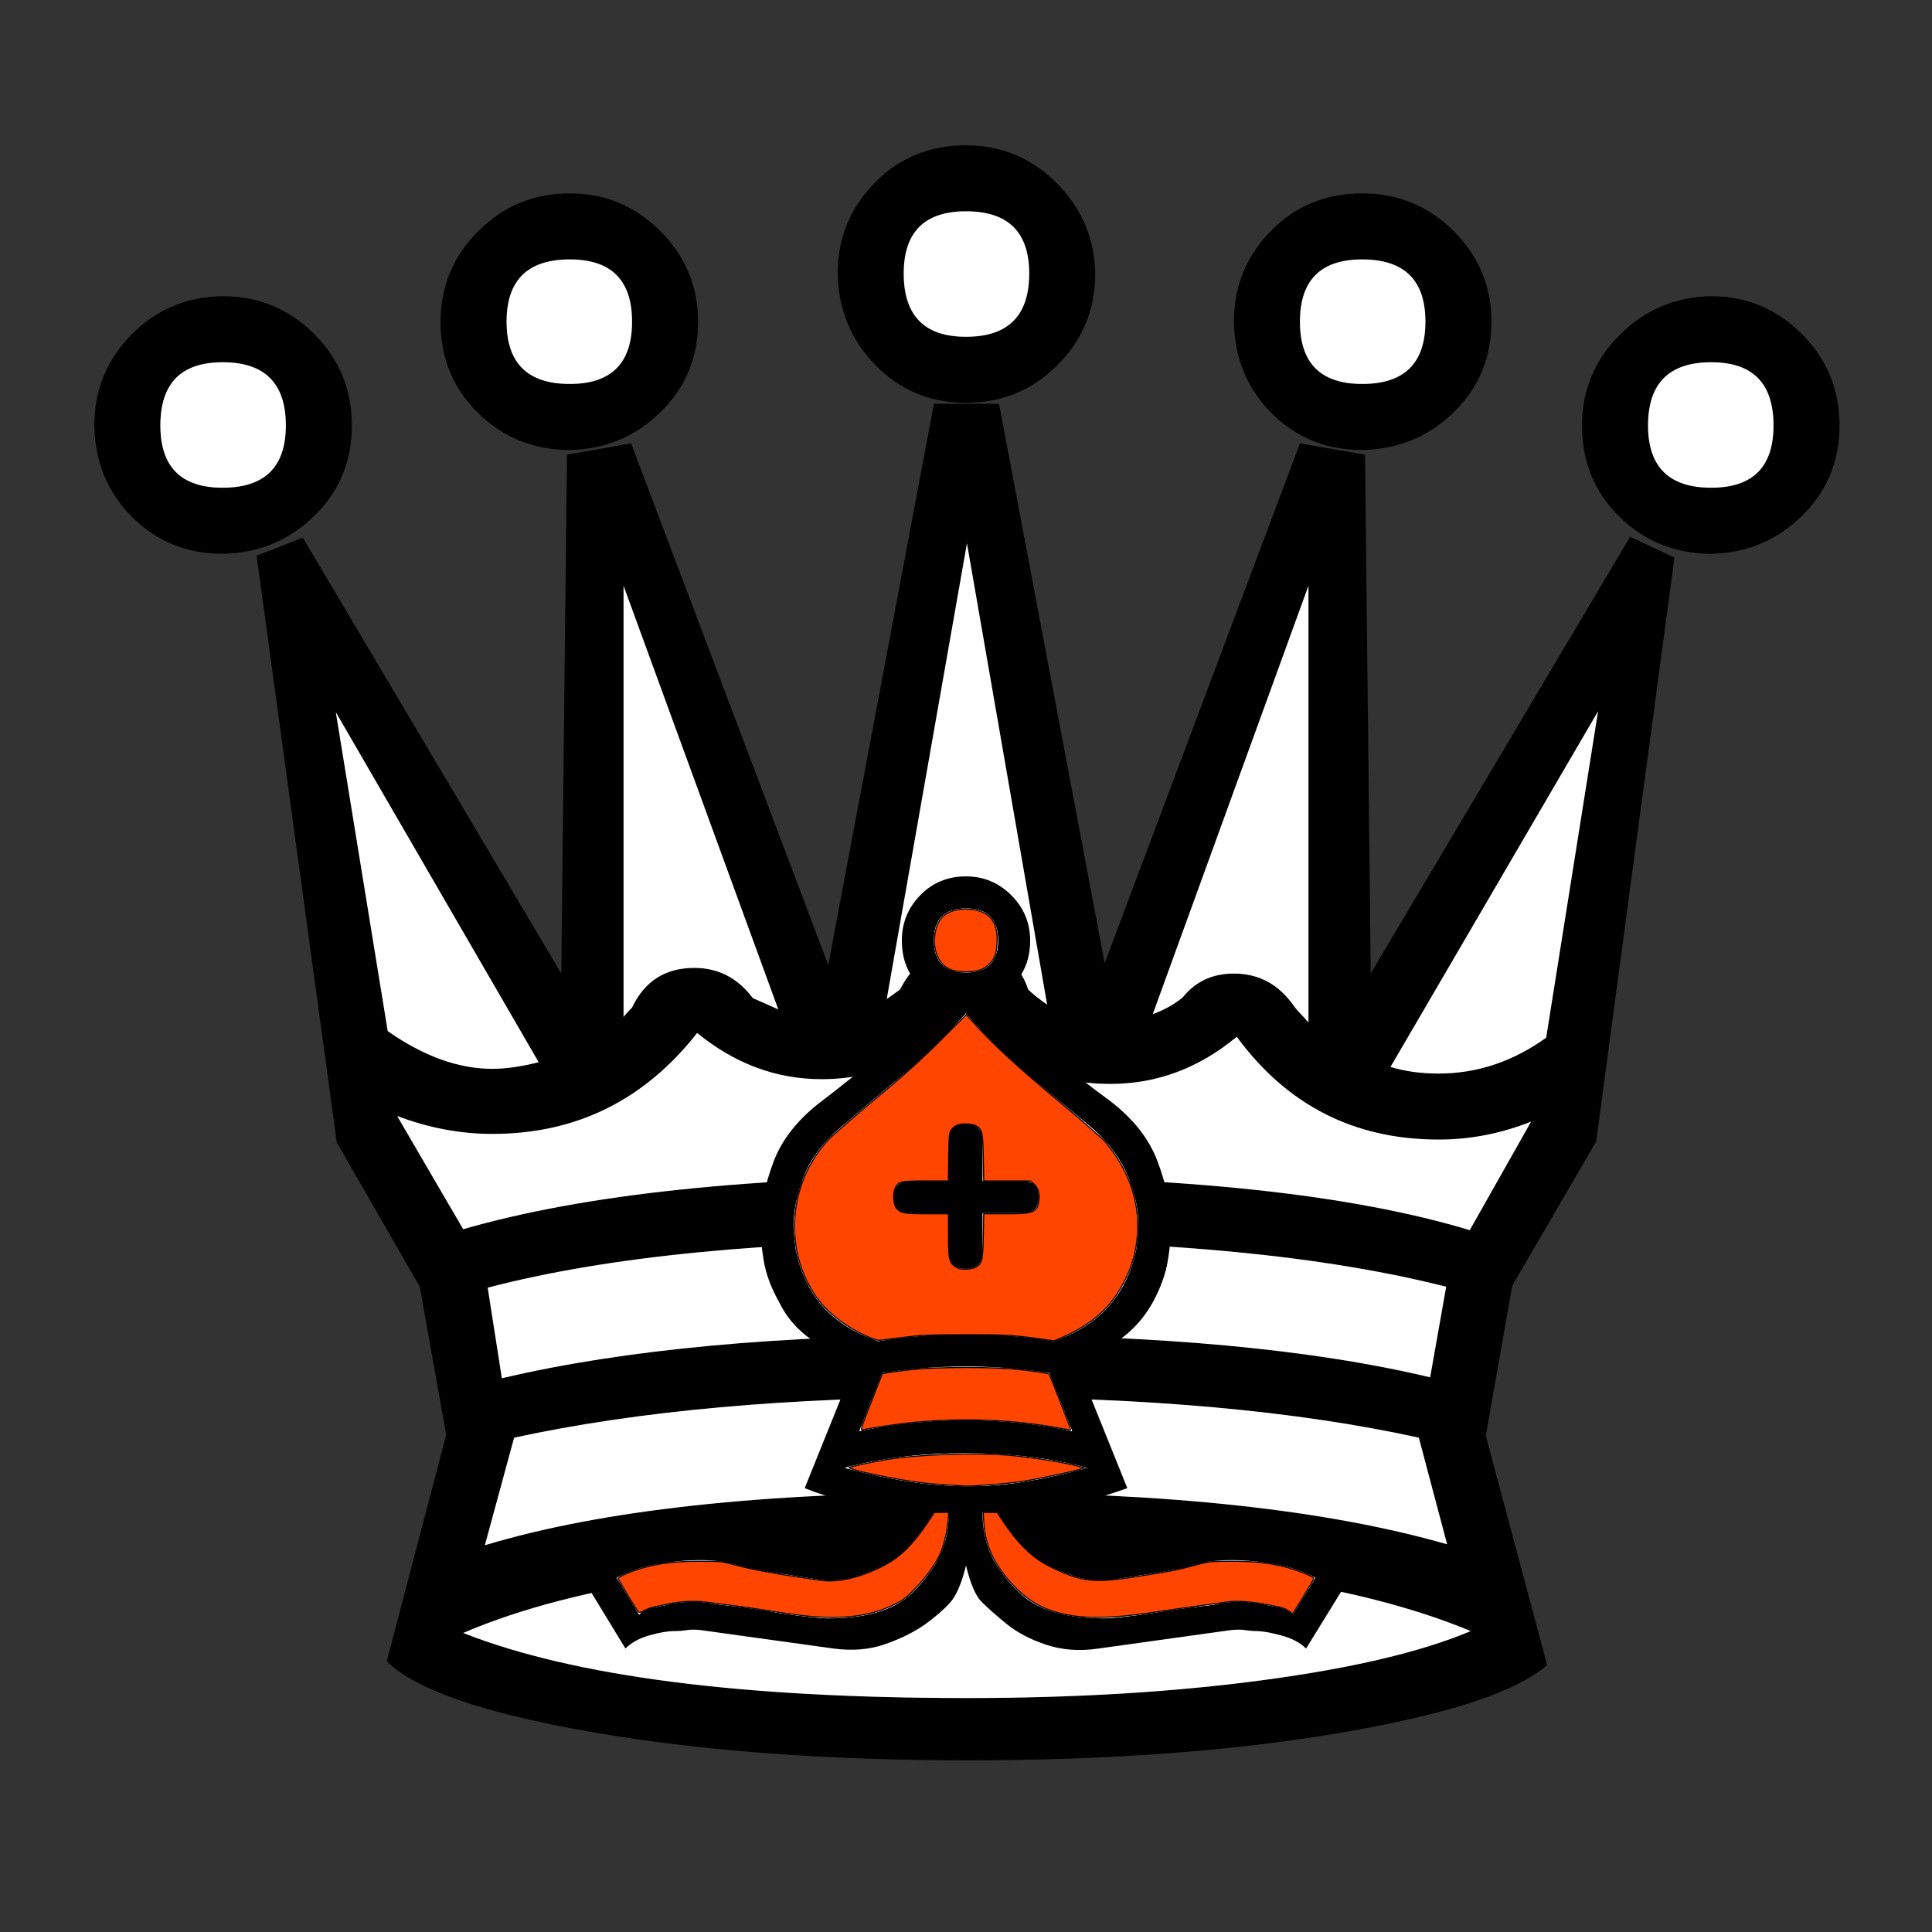 <?xml version="1.0" encoding="UTF-8" standalone="no"?>
<svg
   xmlns:dc="http://purl.org/dc/elements/1.1/"
   xmlns:cc="http://creativecommons.org/ns#"
   xmlns:rdf="http://www.w3.org/1999/02/22-rdf-syntax-ns#"
   xmlns:svg="http://www.w3.org/2000/svg"
   xmlns="http://www.w3.org/2000/svg"
   xmlns:sodipodi="http://sodipodi.sourceforge.net/DTD/sodipodi-0.dtd"
   xmlns:inkscape="http://www.inkscape.org/namespaces/inkscape"
   height="100%"
   width="100%"
   version="1.1"
   viewBox="0 0 2048 2048"
   id="svg227"
   sodipodi:docname="www.svg"
   inkscape:version="1.0.2 (e86c870879, 2021-01-15)">
  <rect x="0" y="0" width="2048" height="2048" fill="#333333" stroke="none"/>
  <defs
     id="defs231" />
  <sodipodi:namedview
     pagecolor="#ffffff"
     bordercolor="#666666"
     borderopacity="1"
     objecttolerance="10"
     gridtolerance="10"
     guidetolerance="10"
     inkscape:pageopacity="0"
     inkscape:pageshadow="2"
     inkscape:window-width="960"
     inkscape:window-height="1060"
     id="namedview229"
     showgrid="false"
     inkscape:zoom="0.43115234"
     inkscape:cx="1024"
     inkscape:cy="1024"
     inkscape:window-x="0"
     inkscape:window-y="20"
     inkscape:window-maximized="0"
     inkscape:current-layer="svg227" />
  <path
     style="color:black;"
     d="m1024 1621q-57 0-96 40t-40 97q0 56 39 96t97 40q56 0 96-40t41-96q0-57-40-97t-97-40zm0 70q67 0 67 67 0 66-67 66-66 0-66-66 0-67 66-67zm509-1007q-193 49-505 49-320 0-511-50l15-96q195 46 496 46 299 0 488-45l17 96zm25 60 65 115q-48-19-98-19-134 0-214 109-60-50-134-50-96 0-153 75-64-70-153-70-72 0-132 49-84-107-217-107-51 0-101 19l70-120q194 56 533 56 345 0 534-57zm-448 239-85 489-85-483q3 2 14 10 23 45 70 45 51 0 66-45 6-6 20-16zm277-19v463l-165-454q19 7 32 18 20 25 54 25 40 0 64-35 3-4 7-8t8-9zm-562 14-164 449v-457q3 4 9 10 20 42 66 42 38 0 62-32 27-12 27-12zm-254-56-215 371 55-338q57-40 111-40 21 0 49 7zm903-5q23-7 51-7 61 0 114 38l55 346-220-377zm60-506-30 113q-196 43-480 43-281 0-479-43l-31-114q186 56 511 56 317 0 509-55zm106-128q-49-43-220-72t-394-29q-227 0-399 30t-217 75l63 240-28 157-88 153-85 622 49 19 274-462 6 550 68 12 209-553 112 595h69l112-593 207 551 69-12 6-550 275 463 47-22-83-619-89-153-28-159 65-243zm-81 36q-183 76-531 76-355 0-537-78 175-69 534-69 172 0 314 19t220 52zm-955 1252q-57 0-97 39t-40 97q0 56 40 96t97 40q56 0 96-40t40-96q0-57-40-96t-96-40zm0 70q66 0 66 66t-66 66q-67 0-67-66t67-66zm840 0q67 0 67 66t-67 66q-66 0-66-66t66-66zm0-70q-57 0-96 39t-40 97q0 56 39 96t97 40q57 0 97-40t40-96q0-57-40-96t-97-40zm-1208-110q-57 0-96 39t-40 97q0 56 39 96t97 41q57 0 97-40t40-97-40-96-97-40zm0 70q67 0 67 66 0 67-67 67-66 0-66-67 0-66 66-66zm1578 0q66 0 66 66 0 67-66 67-67 0-67-67 0-66 67-66zm0-70q-57 0-97 39t-40 97q0 56 40 96t97 41q56 0 96-40t40-97-40-96-96-40z"
     fill-rule="nonzero"
     transform="translate(0,2048) scale(1,-1)"
     display="block"
     fill="#000"
     id="path195" />
  <g
     fill-rule="nonzero"
     fill="#fff"
     id="g225">
    <path
       style="color:black;"
       d="m1024 357q67 0 67-67 0-66-67-66-66 0-66 66 0 67 66 67z"
       display="block"
       id="path197" />
    <path
       style="color:black;"
       d="m1533 1364q-193-49-505-49-320 0-511 50l15 96q195-46 496-46 299 0 488 45l17-96z"
       display="block"
       id="path199" />
    <path
       style="color:black;"
       d="m1558 1304 65-115q-48 19-98 19-134 0-214-109-60 50-134 50-96 0-153-75-64 70-153 70-72 0-132-49-84 107-217 107-51 0-101-19l70 120q194-56 533-56 345 0 534 57z"
       display="block"
       id="path201" />
    <path
       style="color:black;"
       d="m1110 1065-85-489-85 483q3-2 14-10 23-45 70-45 51 0 66 45 6 6 20 16z"
       display="block"
       id="path203" />
    <path
       style="color:black;"
       d="m1387 1084v-463l-165 454q19-7 32-18 20-25 54-25 40 0 64 35 3 4 7 8t8 9z"
       display="block"
       id="path205" />
    <path
       style="color:black;"
       d="m825 1070-164-449v457q3-4 9-10 20-42 66-42 38 0 62 32 27 12 27 12z"
       display="block"
       id="path207" />
    <path
       style="color:black;"
       d="m571 1126-215-371 55 338q57 40 111 40 21 0 49-7z"
       display="block"
       id="path209" />
    <path
       style="color:black;"
       d="m1474 1131q23 7 51 7 61 0 114-38l55-346-220 377z"
       display="block"
       id="path211" />
    <path
       style="color:black;"
       d="m1534 1637-30-113q-196-43-480-43-281 0-479 43l-31 114q186-56 511-56 317 0 509 55z"
       display="block"
       id="path213" />
    <path
       style="color:black;"
       d="m1559 1729q-183-76-531-76-355 0-537 78 175 69 534 69 172 0 314-19t220-52z"
       display="block"
       id="path215" />
    <path
       style="color:black;"
       d="m604 407q66 0 66-66t-66-66q-67 0-67 66t67 66z"
       display="block"
       id="path217" />
    <path
       style="color:black;"
       d="m1444 407q67 0 67-66t-67-66q-66 0-66 66t66 66z"
       display="block"
       id="path219" />
    <path
       style="color:black;"
       d="m236 517q67 0 67-66 0-67-67-67-66 0-66 67 0 66 66 66z"
       display="block"
       id="path221" />
    <path
       style="color:black;"
       d="m1814 517q66 0 66-66 0-67-66-67-67 0-67 67 0 66 67 66z"
       display="block"
       id="path223" />
  </g>
  <path
     style="color:#000000;stroke-width:0.5"
     d="m 1024,1414.5 q 48.5,0 93,7.5 49,-17.5 71,-54.5 19,-32 19,-70.5 0,-23 -11.5,-50.5 -11.5,-27.5 -37.5,-50.5 -29.5,-24.5 -64.5,-53.5 -35,-29 -69.5,-68.5 -35,39 -70,68 -35,29 -64,54 -26.5,22.5 -37.5,50 -11,27.5 -11.5,51 0,38.5 18.5,70.5 21.5,37 71.5,54.5 44,-7.5 93,-7.5 z"
     fill-rule="nonzero"
     display="block"
     fill="#ffffff"
     id="path735" />
  <path
     style="color:#000000;stroke-width:0.5"
     d="m 1006,1286.5 -41.5,-0.5 q -17,0 -17,-17 0,-17 17,-17 h 41.5 v -43 q 0,-17.5 18,-17.5 17.5,0 17.5,17.5 v 43 h 43 q 16.5,0 16.5,17 0,17 -16.5,17 h -43 v 41 q 0,18 -17.5,18 -18,0 -18,-18 z m 18,289 q 34,0 66,-5.5 32,-5.5 62.5,-14 -58.5,-15.5 -128.5,-15.5 -71,0 -128.5,15.5 29,8 61.5,13.5 32.5,5.5 67,6 z M 1024,1031 q 34,0 34,-34 0,-34 -34,-34 -34,0 -34,34 0,34 34,34 z m 0,474.5 q 58.5,0 112.5,11.5 l -24,-61.5 q -44,-7 -88.5,-7 -45.5,0 -89,7 l -24,61.5 q 53.5,-11.5 113,-11.5 z m 0,-91 q 48.5,0 93,7.5 49,-17.5 71,-54.5 19,-32 19,-70.5 0,-23 -11.5,-50.5 -11.5,-27.5 -37.5,-50.5 -29.5,-24.5 -64.5,-53.5 -35,-29 -69.5,-68.5 -35,39 -70,68 -35,29 -64,54 -26.5,22.5 -37.5,50 -11,27.5 -11.5,51 0,38.5 18.5,70.5 21.5,37 71.5,54.5 44,-7.5 93,-7.5 z m -18,188.5 h -16 q -28,45 -53.5,56.5 -12,6 -26.5,11 -14.5,5 -33.5,5 -3.5,0 -53.5,-8 -24,-3.5 -38,-7.5 -14,-4 -22,-5 -28.5,-3.5 -66.5,3 -23,4 -43,14.5 l 24,39 q 6,-6 15.5,-7.5 9.5,-1.5 18,-4 21,-3.5 40,-1 6.5,1.5 25.5,3.5 19,2 50.5,7.5 37.5,5.5 51,5.5 52.5,0 80.5,-20 17,-13 32,-36 15,-23 15.5,-56.5 z m 18,56.5 q -7,28.5 -17,39.5 -10,11 -26.5,23 -18,12.5 -42.5,21 -24.5,8.5 -54.5,4.5 l -140.5,-19.5 q -8.5,-1 -15,0 -6.5,1 -13,1 -10.5,0 -26.5,4.5 -16,4.5 -25.5,14 l -48.5,-79.5 q 9,-10 16,-14 7,-4 16.5,-8.5 29,-13.5 62,-16.5 14,-1 27.5,-0.5 13.5,0.5 28,-1 27,4.5 54,8 27,3.5 55,8 30,0 40.5,-6 5.5,-3 17.5,-11 12,-8 24,-23.5 -26.5,-3 -54,-10 -27.5,-7 -48.5,-15.5 l 52,-129 q -39,-22.5 -54.5,-36 -15.5,-13.5 -24.5,-32 -13,-23 -16.5,-44.5 Q 806,1314.5 806,1297.5 q 0.5,-30 14,-66 13.5,-36 52,-65 31.5,-24 61.5,-49.5 30,-25.5 59.5,-59.5 -37,-19 -37,-60.5 0,-28 19.5,-48 19.5,-20 48.5,-20 28,0 48,20 20,20 20,48 0,41 -37,60.5 29,34 58.5,59.5 29.5,25.5 62.5,49.5 37.5,28.5 51,64.5 13.5,36 14.5,66.5 0,17 -3.5,38.5 -3.5,21.5 -16,44.5 -10,18 -25,31.5 -15,13.5 -54,36.5 l 52,129 q -22,8 -49.5,15 -27.5,7 -53,10.5 11.5,15.5 23.5,23.5 12,8 18,11 10.5,6 40.5,6 27,-4 54,-7.5 27,-3.5 55,-8.5 13.5,1.5 27,1 13.5,-0.5 28.5,0.5 32,3 62,16.5 9,4.5 16,8.5 7,4 16.5,14 l -49,79.5 q -9,-9 -25,-13.5 -16,-4.5 -26.5,-5 -6.5,0 -13,-1 -6.5,-1 -15.5,0 l -140,19.5 q -30,4.5 -55.5,-4 -25.5,-8.5 -42.5,-22.5 -16.5,-13.5 -26,-23 -9.5,-9.5 -16.5,-38.5 z m 17.5,-56.5 q 0,33 15,56 15,23 33,36.5 27.5,20 80.5,20 13,0 51,-5.5 31,-5 50,-7 19,-2 25.5,-4 19,-2.5 40,1 8,2 17.5,3.5 9.5,1.5 16.5,8 l 24,-39 q -20.5,-10.5 -43.5,-14.5 -38,-6.5 -66.5,-3 -8.5,1 -22,5 -13.5,4 -37.5,7.5 -50.5,8 -53.5,8 -19.5,0 -34,-5 -14.5,-5 -26,-11 -26.5,-12 -54,-56.5 z"
     fill-rule="nonzero"
     display="block"
     fill="#000000"
     id="path737" />
  <g
     fill-rule="nonzero"
     fill="#ffffff"
     id="g749"
     transform="matrix(0.5,0,0,0.5,512,831.5)">
    <path
       style="color:#000000"
       d="m 1024,1488 q 68,0 132,-11 64,-11 125,-28 -117,-31 -257,-31 -142,0 -257,31 58,16 123,27 65,11 134,12 z"
       display="block"
       id="path739" />
    <path
       style="color:#000000"
       d="m 1024,399 q 68,0 68,-68 0,-68 -68,-68 -68,0 -68,68 0,68 68,68 z"
       display="block"
       id="path741" />
    <path
       style="color:#000000"
       d="m 1024,1348 q 117,0 225,23 l -48,-123 q -88,-14 -177,-14 -91,0 -178,14 l -48,123 q 107,-23 226,-23 z"
       display="block"
       id="path743" />
    <path
       style="color:#000000"
       d="m 988,1543 h -32 q -56,90 -107,113 -24,12 -53,22 -29,10 -67,10 -7,0 -107,-16 -48,-7 -76,-15 -28,-8 -44,-10 -57,-7 -133,6 -46,8 -86,29 l 48,78 q 12,-12 31,-15 19,-3 36,-8 42,-7 80,-2 13,3 51,7 38,4 101,15 75,11 102,11 105,0 161,-40 34,-26 64,-72 30,-46 31,-113 z"
       display="block"
       id="path745" />
    <path
       style="color:#000000"
       d="m 1059,1543 q 0,66 30,112 30,46 66,73 55,40 161,40 26,0 102,-11 62,-10 100,-14 38,-4 51,-8 38,-5 80,2 16,4 35,7 19,3 33,16 l 48,-78 q -41,-21 -87,-29 -76,-13 -133,-6 -17,2 -44,10 -27,8 -75,15 -101,16 -107,16 -39,0 -68,-10 -29,-10 -52,-22 -53,-24 -108,-113 z"
       display="block"
       id="path747" />
  </g>
  <path
     style="fill:#ff4500;stroke:#000000;stroke-width:1.16"
     d="m 1009.701,1028.503 c -13.062,-4.013 -20.446,-17.831 -18.966,-35.488 0.959,-11.443 5.32,-19.95 12.504,-24.391 7.222,-4.465 18.269,-6.131 28.838,-4.348 17.062,2.878 24.907,12.719 24.951,31.296 0.013,5.434 -0.729,12.472 -1.648,15.64 -2.283,7.872 -9.441,14.943 -17.567,17.357 -7.573,2.249 -20.677,2.218 -28.112,-0.066 z"
     id="path759" />
  <path
     style="fill:#ff4500;stroke:#000000;stroke-width:1.16"
     d="m 919.18,1416.622 c -22.468,-9.973 -41.976,-24.999 -53.438,-41.159 -35.342,-49.828 -30.451,-120.469 11.519,-166.386 5.141,-5.624 29.46,-26.626 67.881,-58.621 15.963,-13.293 34.701,-30.506 52.083,-47.843 l 27.15,-27.079 7.506,8.447 c 18.875,21.241 46.379,46.638 88.72,81.924 24.366,20.306 46.983,40.023 50.261,43.815 32.543,37.65 43.024,83.576 29.352,128.614 -3.797,12.509 -13.245,30.545 -21.409,40.869 -12.382,15.659 -30.263,28.8 -51.673,37.976 l -9.777,4.19 -12.757,-1.793 c -30.511,-4.288 -38.653,-4.756 -81.758,-4.693 -37.6,0.055 -46.236,0.408 -63.782,2.611 -11.162,1.401 -22.382,2.807 -24.933,3.125 -3.685,0.459 -6.758,-0.364 -14.945,-3.998 z m 115.903,-73.639 c 6,-3.932 6.783,-7.467 7.264,-32.825 l 0.446,-23.484 h 23.112 c 30.421,0 33.812,-1.415 35.394,-14.77 0.87,-7.345 -1.071,-13.302 -5.565,-17.084 l -3.491,-2.937 h -24.729 -24.729 l -0.437,-24.643 c -0.485,-27.37 -1.221,-30.461 -8.098,-34.017 -4.444,-2.298 -15.772,-2.472 -20.184,-0.309 -1.757,0.861 -4.285,3.037 -5.618,4.836 -2.256,3.045 -2.448,5.027 -2.776,28.702 l -0.353,25.431 h -23.768 c -26.207,0 -29.069,0.613 -32.331,6.92 -2.774,5.364 -2.346,17.534 0.755,21.476 4.476,5.691 8.086,6.394 32.819,6.394 h 22.651 v 22.651 c 0,23.84 0.699,27.925 5.514,32.211 1.295,1.153 3.846,2.574 5.669,3.157 4.581,1.466 15.094,0.492 18.455,-1.711 z"
     id="path761" />
  <path
     style="fill:#ff4500;stroke:#000000;stroke-width:1.16"
     d="m 923.502,1486.31 11.783,-30.181 6.958,-1.196 c 3.827,-0.658 15.047,-2.1 24.933,-3.205 25.119,-2.808 88.443,-2.815 113.069,-0.013 21.519,2.448 30.902,3.952 31.937,5.117 1.003,1.13 23.299,58.551 22.878,58.92 -0.171,0.149 -5.79,-0.723 -12.487,-1.939 -49.008,-8.898 -100.263,-10.956 -152.656,-6.13 -16.488,1.519 -46.751,5.937 -55.211,8.06 -2.896,0.727 -2.631,-0.162 8.796,-29.432 z"
     id="path763" />
  <path
     style="fill:#ff4500;stroke:#000000;stroke-width:1.16"
     d="m 1004.252,1574.191 c -8.629,-0.496 -22.458,-1.764 -30.732,-2.819 -26.531,-3.382 -76.382,-14.093 -73.341,-15.759 2.101,-1.151 27.297,-6.492 40.324,-8.549 34.955,-5.517 95.965,-7.497 131.044,-4.252 25.82,2.388 57.566,7.529 73.64,11.925 l 4.639,1.268 -5.219,1.582 c -10.444,3.167 -47.368,10.843 -63.223,13.143 -15.025,2.18 -49.863,4.898 -57.964,4.522 -1.913,-0.089 -10.539,-0.567 -19.168,-1.063 z"
     id="path765" />
  <path
     style="fill:#ff4500;stroke:#000000;stroke-width:1.16"
     d="m 843.669,1711.713 c -10.843,-1.47 -26.238,-3.751 -34.211,-5.067 -7.973,-1.317 -22.846,-3.436 -33.051,-4.709 -10.205,-1.273 -22.991,-2.907 -28.412,-3.629 -11.791,-1.572 -28.28,-0.652 -41.169,2.297 -5.103,1.167 -11.365,2.485 -13.916,2.928 -2.551,0.443 -6.952,2.087 -9.779,3.653 -4.142,2.295 -5.406,2.56 -6.506,1.362 -2.253,-2.452 -21.405,-34.095 -21.405,-35.364 0,-1.249 9.835,-5.915 18.621,-8.834 20.384,-6.773 39.338,-9.389 67.775,-9.355 22.251,0.027 23.736,0.174 36.53,3.623 19.828,5.345 46.348,10.137 91.593,16.551 16.75,2.374 37.355,-1.746 59.746,-11.948 22.363,-10.189 36.549,-23.334 55,-50.962 l 6.002,-8.988 h 7.638 7.638 l -0.79,8.988 c -1.026,11.665 -4.432,26.03 -8.184,34.513 -4.953,11.199 -15.649,26.012 -27.296,37.803 -9.825,9.946 -12.335,11.794 -23.194,17.079 -26.133,12.719 -59.16,15.956 -102.632,10.062 z"
     id="path767" />
  <path
     style="fill:#ff4500;stroke:#000000;stroke-width:1.16"
     d="m 1140.704,1713.283 c -28.242,-3.627 -47.447,-12.884 -65.292,-31.472 -20.944,-21.816 -31.028,-42.669 -32.512,-67.235 l -0.683,-11.307 h 7.431 7.431 l 6.234,9.425 c 15.49,23.42 31.366,38.845 48.899,47.511 34.266,16.935 46.89,18.33 95.598,10.56 38.173,-6.089 39.005,-6.252 58.213,-11.394 15.839,-4.24 16.25,-4.286 39.201,-4.372 25.53,-0.096 43.176,1.943 60.819,7.03 12.435,3.586 26.737,9.514 26.737,11.083 0,0.663 -5.064,9.431 -11.253,19.485 l -11.253,18.28 -3.533,-2.607 c -4.701,-3.468 -5.841,-3.828 -22.497,-7.099 -17.599,-3.456 -34.254,-4.551 -44.238,-2.908 -4.146,0.682 -17.453,2.542 -29.572,4.132 -12.119,1.591 -28.818,3.943 -37.11,5.229 -43.702,6.774 -70.965,8.439 -92.618,5.658 z"
     id="path769" />
</svg>
